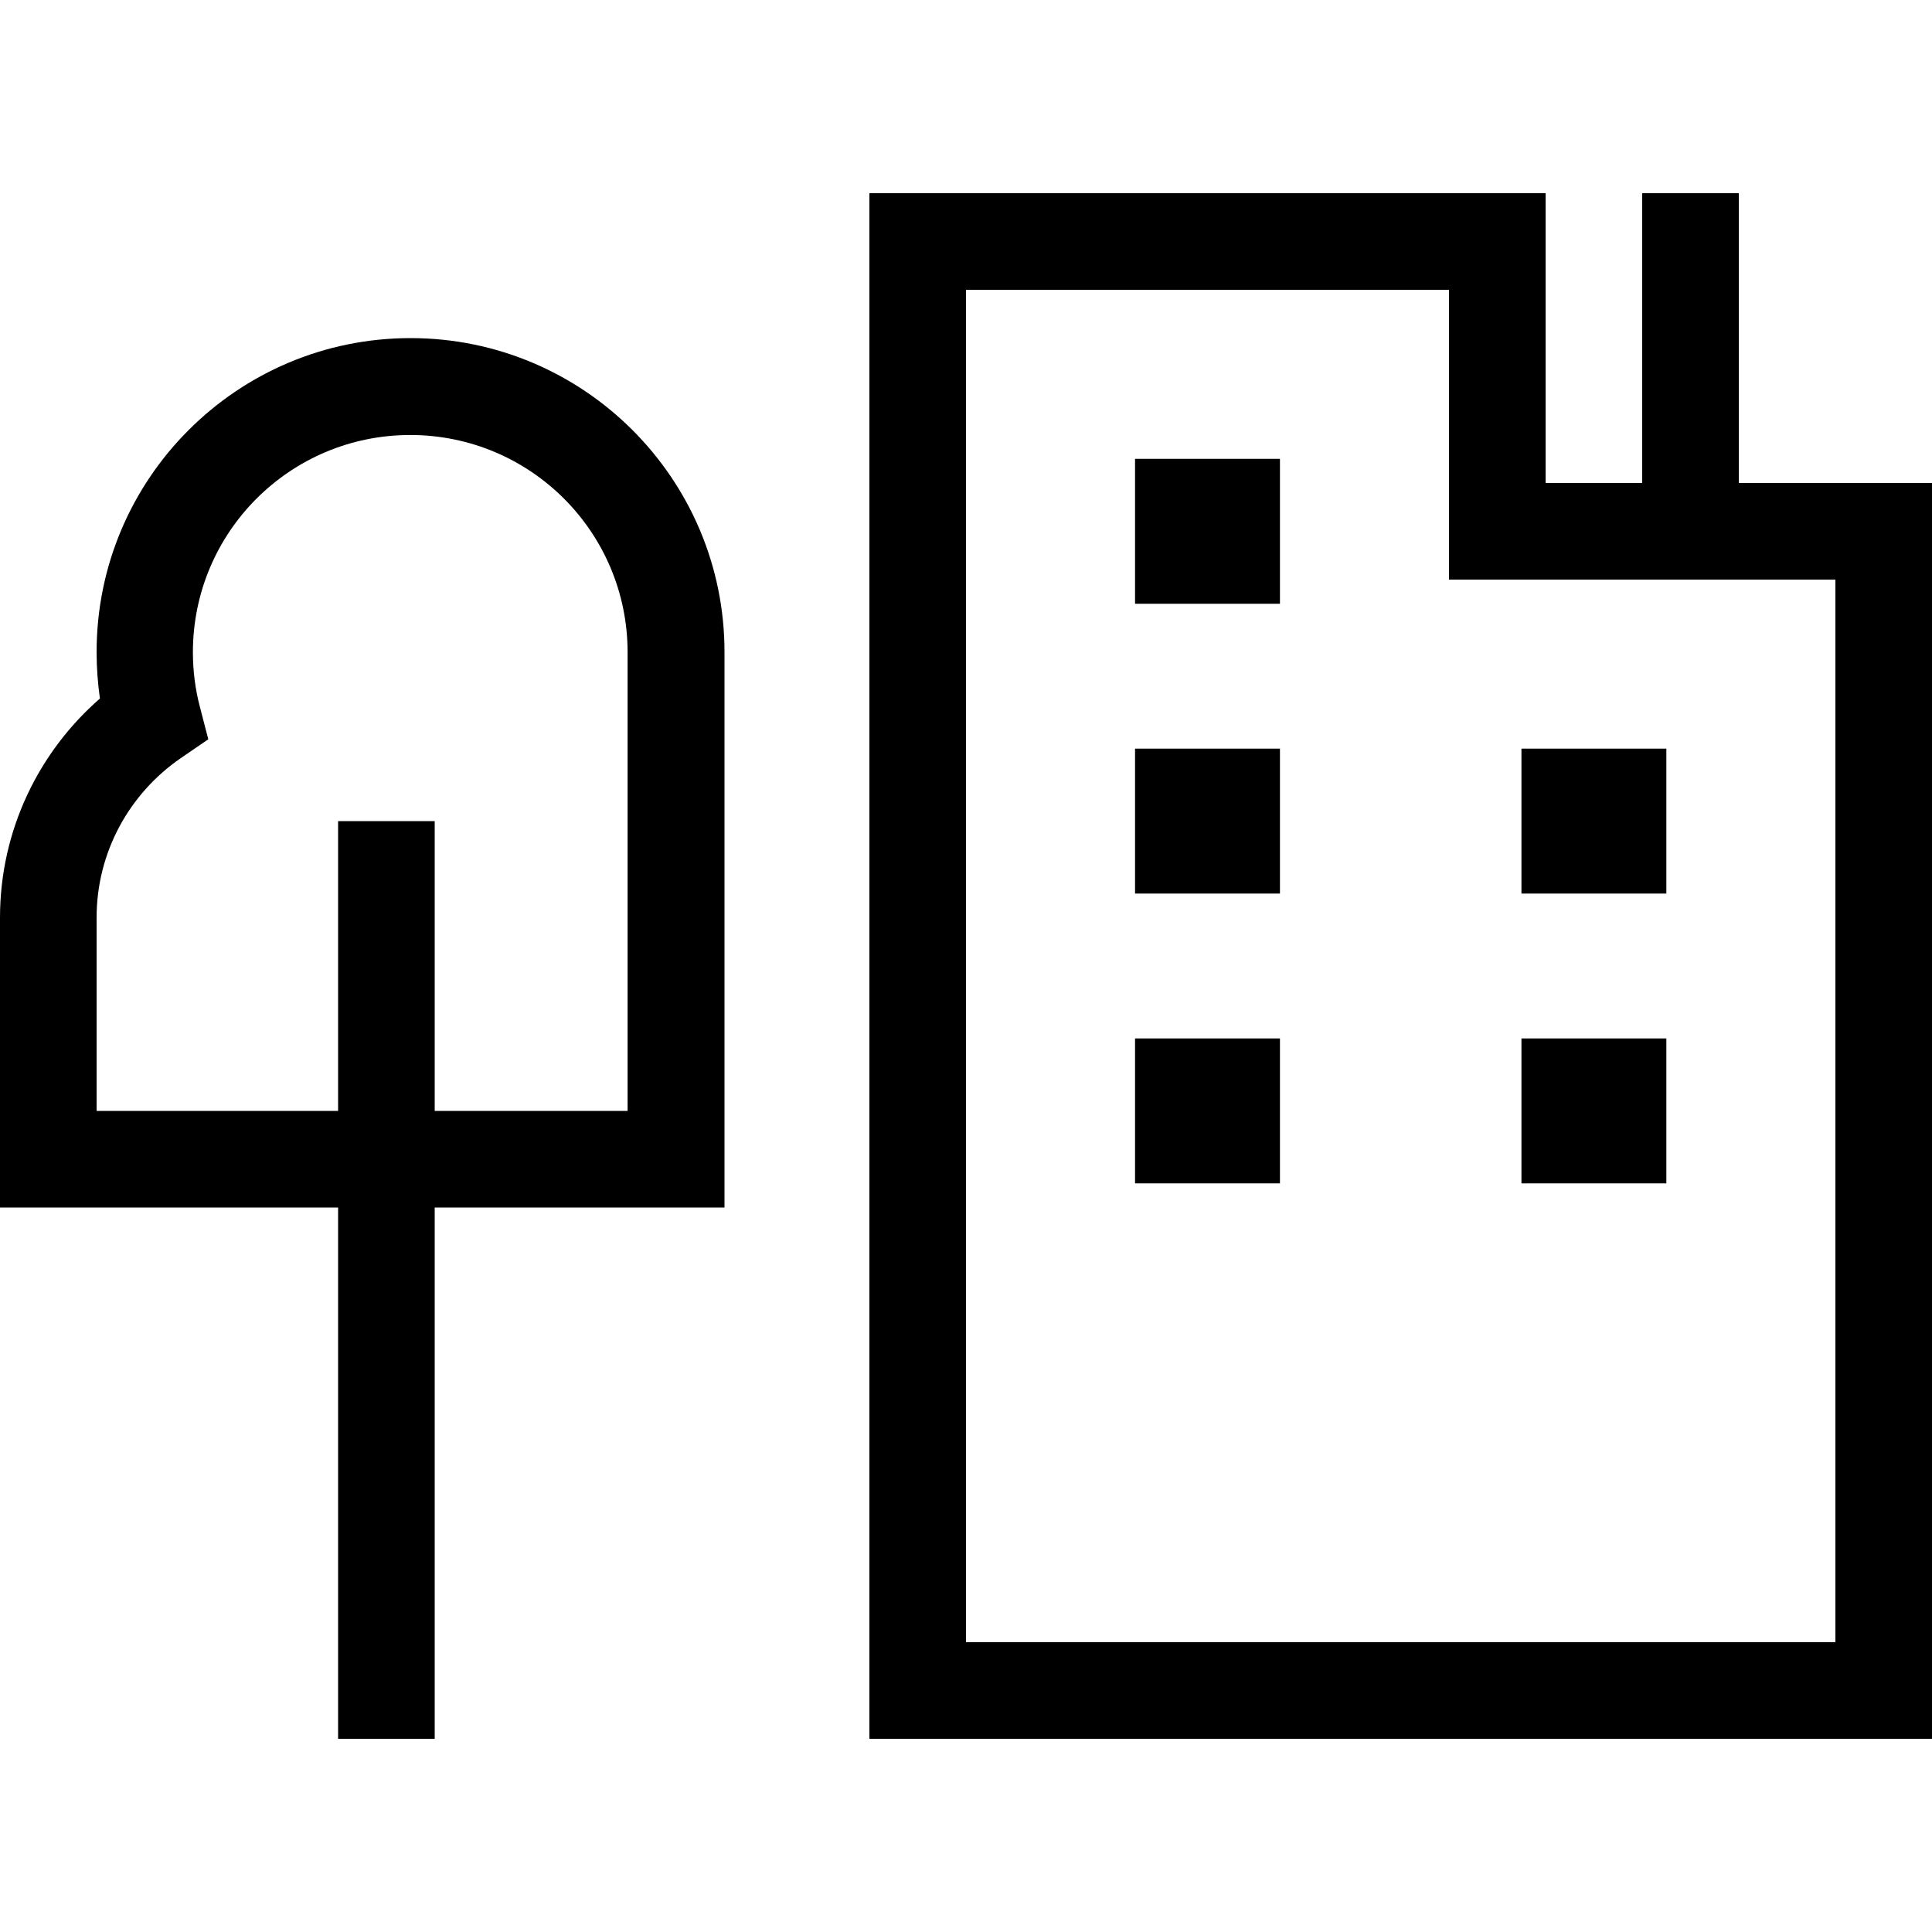 <svg xmlns="http://www.w3.org/2000/svg" viewBox="0 0 640 640"><!--! Font Awesome Pro 7.1.0 by @fontawesome - https://fontawesome.com License - https://fontawesome.com/license (Commercial License) Copyright 2025 Fonticons, Inc. --><path fill="currentColor" d="M304 64L288 64L288 576L640 576L640 160L576 160L576 64L544 64L544 160L512 160L512 64L304 64zM608 544L320 544L320 96L480 96L480 192L608 192L608 544zM424 152L376 152L376 200L424 200L424 152zM376 248L376 296L424 296L424 248L376 248zM424 344L376 344L376 392L424 392L424 344zM504 248L504 296L552 296L552 248L504 248zM552 344L504 344L504 392L552 392L552 344zM32 216C32 221.2 32.4 226.4 33.1 231.4C12.9 249 0 275 0 304L0 400L112 400L112 576L144 576L144 400L240 400L240 216C240 158.6 193.4 112 136 112C78.6 112 32 158.6 32 216zM208 368L144 368L144 272L112 272L112 368L32 368L32 304C32 282.1 43 262.8 59.8 251.2L69 244.9L66.2 234.1C64.7 228.4 63.9 222.3 63.9 216.1C63.9 176.3 96.1 144.1 135.9 144.1C175.7 144.1 207.9 176.3 207.9 216.1L207.9 368.1z"/></svg>